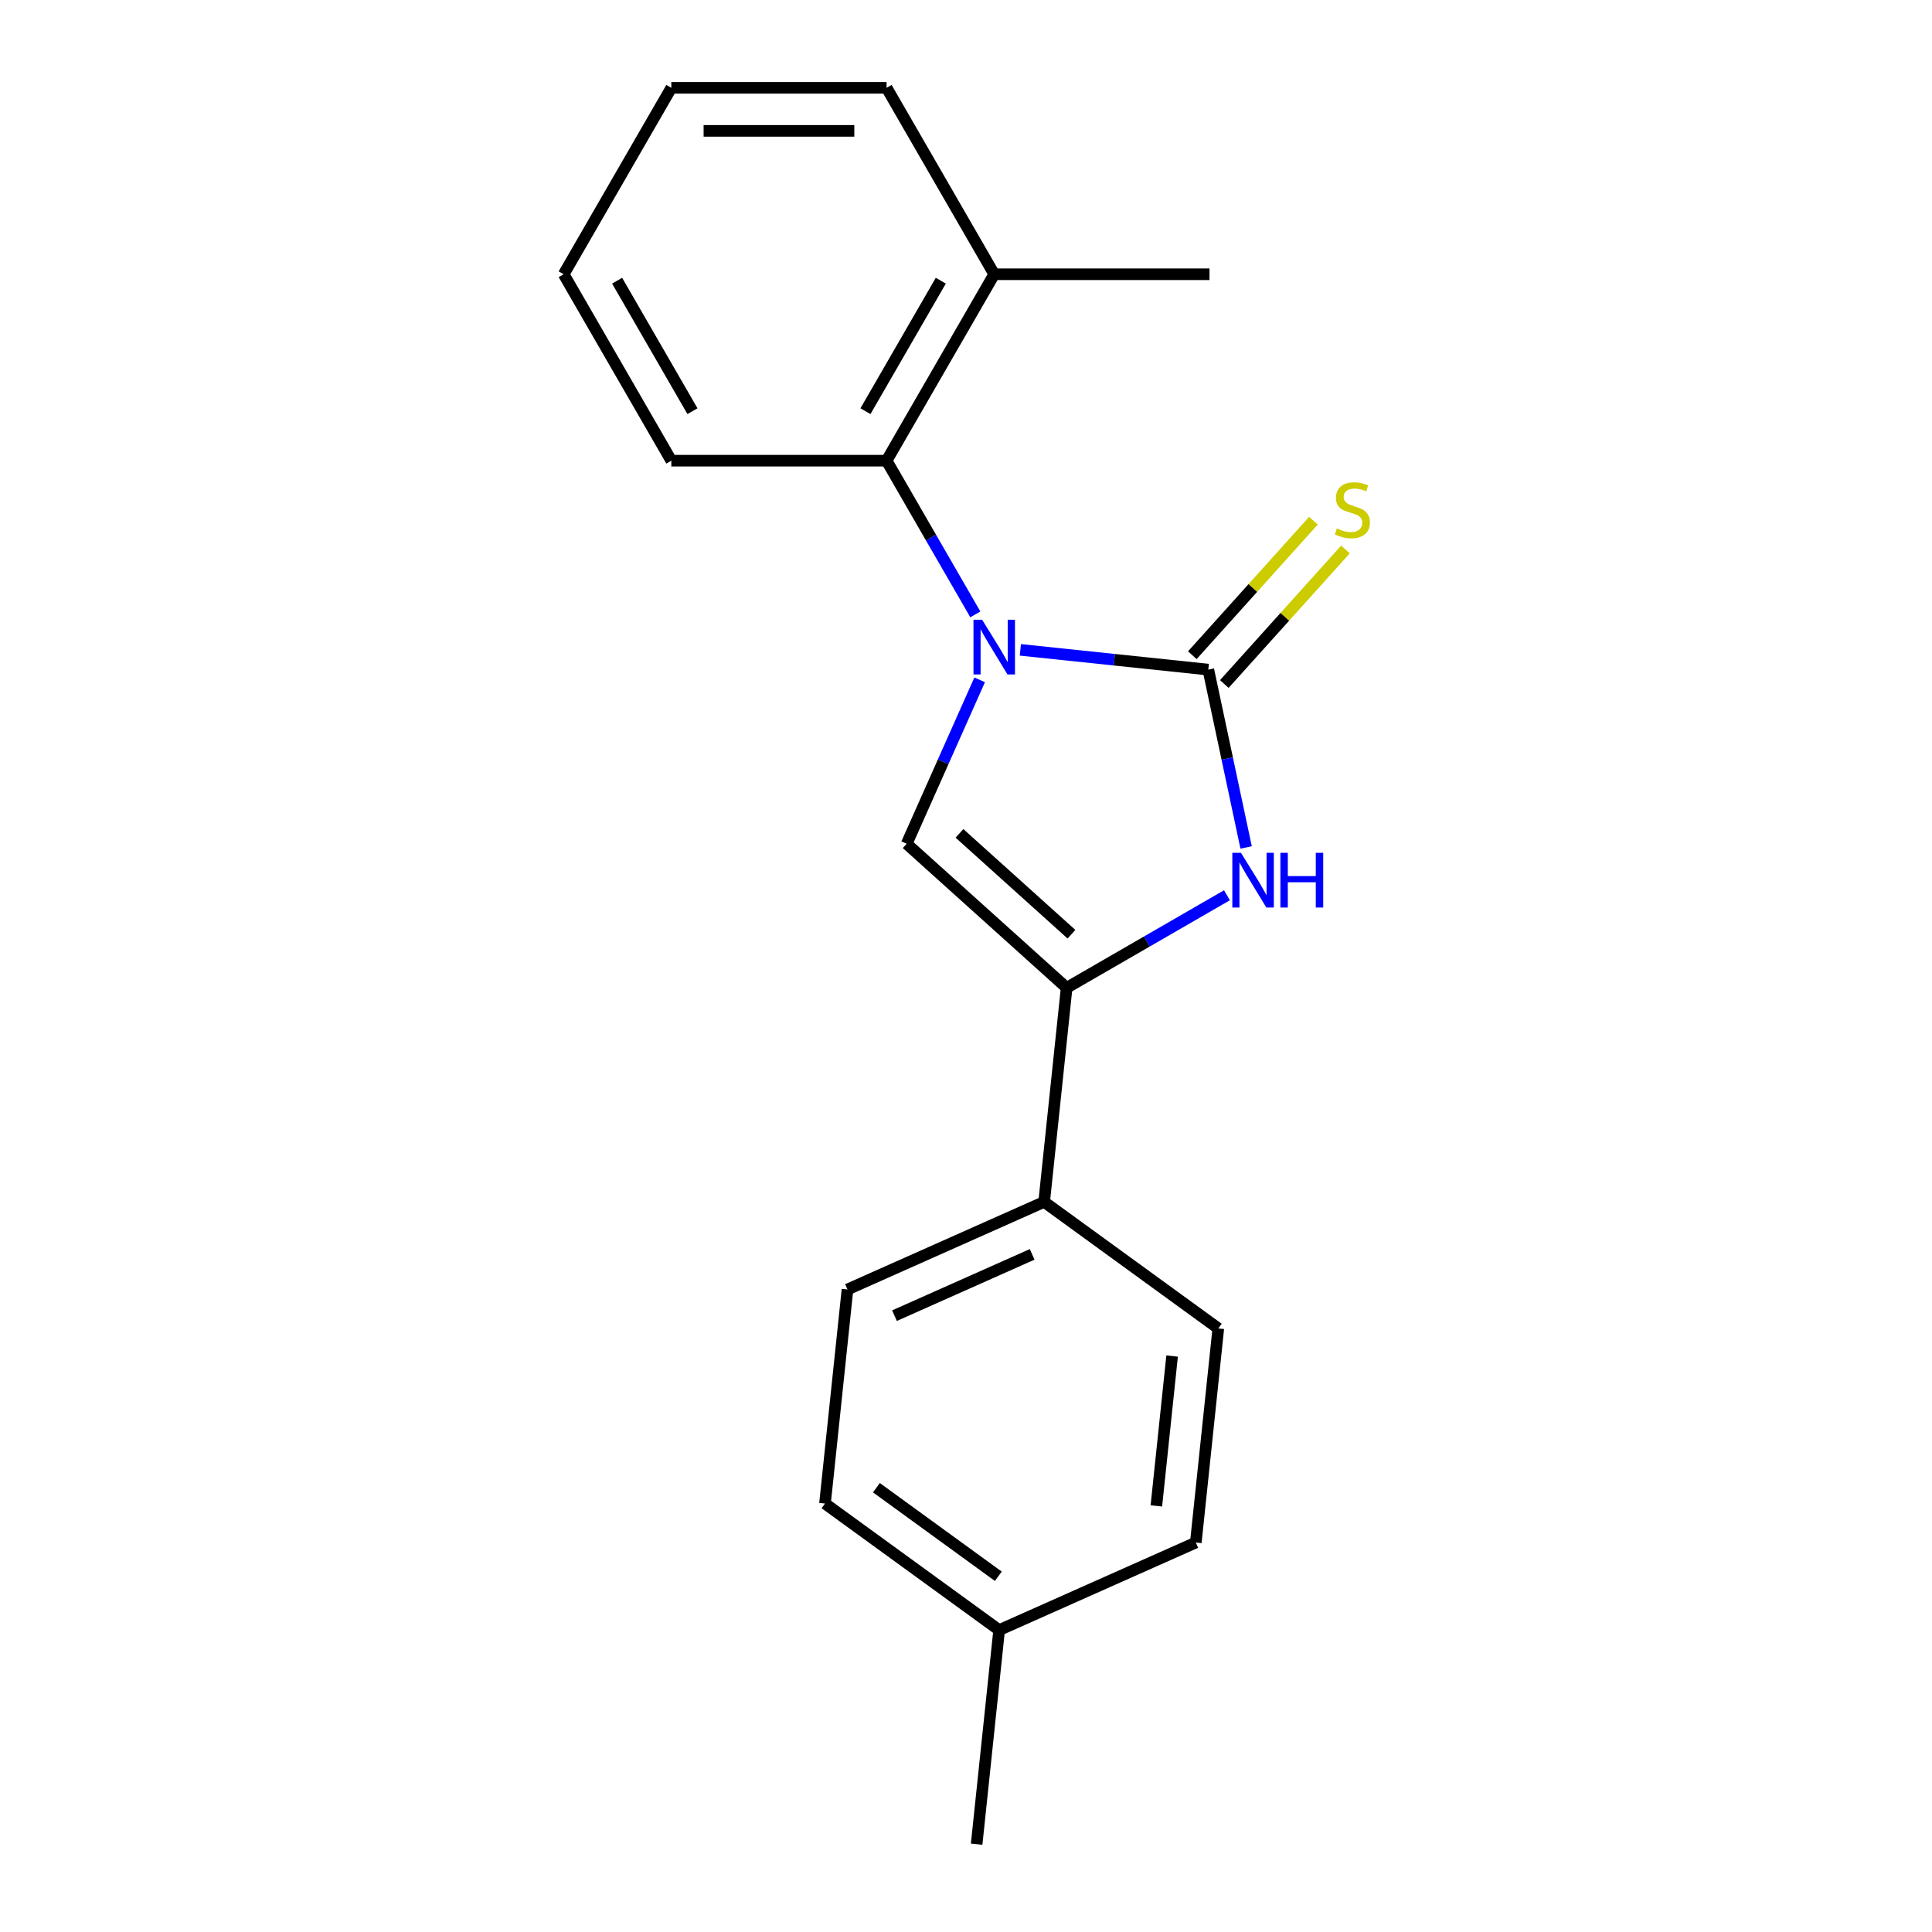 <?xml version='1.0' encoding='iso-8859-1'?>
<svg version='1.1' baseProfile='full'
              xmlns='http://www.w3.org/2000/svg'
                      xmlns:rdkit='http://www.rdkit.org/xml'
                      xmlns:xlink='http://www.w3.org/1999/xlink'
                  xml:space='preserve'
width='1000px' height='1000px' viewBox='0 0 1000 1000'>
<!-- END OF HEADER -->
<rect style='opacity:1.0;fill:#FFFFFF;stroke:none' width='1000' height='1000' x='0' y='0'> </rect>
<path class='bond-0' d='M 528.137,336.364 L 576.781,341.477' style='fill:none;fill-rule:evenodd;stroke:#0000FF;stroke-width:6px;stroke-linecap:butt;stroke-linejoin:miter;stroke-opacity:1' />
<path class='bond-0' d='M 576.781,341.477 L 625.425,346.59' style='fill:none;fill-rule:evenodd;stroke:#000000;stroke-width:6px;stroke-linecap:butt;stroke-linejoin:miter;stroke-opacity:1' />
<path class='bond-2' d='M 507.067,351.888 L 488.179,394.311' style='fill:none;fill-rule:evenodd;stroke:#0000FF;stroke-width:6px;stroke-linecap:butt;stroke-linejoin:miter;stroke-opacity:1' />
<path class='bond-2' d='M 488.179,394.311 L 469.291,436.734' style='fill:none;fill-rule:evenodd;stroke:#000000;stroke-width:6px;stroke-linecap:butt;stroke-linejoin:miter;stroke-opacity:1' />
<path class='bond-4' d='M 504.828,317.997 L 481.864,278.222' style='fill:none;fill-rule:evenodd;stroke:#0000FF;stroke-width:6px;stroke-linecap:butt;stroke-linejoin:miter;stroke-opacity:1' />
<path class='bond-4' d='M 481.864,278.222 L 458.899,238.447' style='fill:none;fill-rule:evenodd;stroke:#000000;stroke-width:6px;stroke-linecap:butt;stroke-linejoin:miter;stroke-opacity:1' />
<path class='bond-1' d='M 625.425,346.59 L 635.207,392.611' style='fill:none;fill-rule:evenodd;stroke:#000000;stroke-width:6px;stroke-linecap:butt;stroke-linejoin:miter;stroke-opacity:1' />
<path class='bond-1' d='M 635.207,392.611 L 644.989,438.633' style='fill:none;fill-rule:evenodd;stroke:#0000FF;stroke-width:6px;stroke-linecap:butt;stroke-linejoin:miter;stroke-opacity:1' />
<path class='bond-5' d='M 633.705,354.045 L 665.051,319.232' style='fill:none;fill-rule:evenodd;stroke:#000000;stroke-width:6px;stroke-linecap:butt;stroke-linejoin:miter;stroke-opacity:1' />
<path class='bond-5' d='M 665.051,319.232 L 696.397,284.419' style='fill:none;fill-rule:evenodd;stroke:#CCCC00;stroke-width:6px;stroke-linecap:butt;stroke-linejoin:miter;stroke-opacity:1' />
<path class='bond-5' d='M 617.145,339.134 L 648.49,304.321' style='fill:none;fill-rule:evenodd;stroke:#000000;stroke-width:6px;stroke-linecap:butt;stroke-linejoin:miter;stroke-opacity:1' />
<path class='bond-5' d='M 648.49,304.321 L 679.836,269.508' style='fill:none;fill-rule:evenodd;stroke:#CCCC00;stroke-width:6px;stroke-linecap:butt;stroke-linejoin:miter;stroke-opacity:1' />
<path class='bond-19' d='M 635.066,463.388 L 593.581,487.339' style='fill:none;fill-rule:evenodd;stroke:#0000FF;stroke-width:6px;stroke-linecap:butt;stroke-linejoin:miter;stroke-opacity:1' />
<path class='bond-19' d='M 593.581,487.339 L 552.095,511.291' style='fill:none;fill-rule:evenodd;stroke:#000000;stroke-width:6px;stroke-linecap:butt;stroke-linejoin:miter;stroke-opacity:1' />
<path class='bond-3' d='M 469.291,436.734 L 552.095,511.291' style='fill:none;fill-rule:evenodd;stroke:#000000;stroke-width:6px;stroke-linecap:butt;stroke-linejoin:miter;stroke-opacity:1' />
<path class='bond-3' d='M 496.623,431.356 L 554.586,483.546' style='fill:none;fill-rule:evenodd;stroke:#000000;stroke-width:6px;stroke-linecap:butt;stroke-linejoin:miter;stroke-opacity:1' />
<path class='bond-6' d='M 552.095,511.291 L 540.448,622.105' style='fill:none;fill-rule:evenodd;stroke:#000000;stroke-width:6px;stroke-linecap:butt;stroke-linejoin:miter;stroke-opacity:1' />
<path class='bond-7' d='M 458.899,238.447 L 514.611,141.951' style='fill:none;fill-rule:evenodd;stroke:#000000;stroke-width:6px;stroke-linecap:butt;stroke-linejoin:miter;stroke-opacity:1' />
<path class='bond-7' d='M 447.957,212.83 L 486.955,145.283' style='fill:none;fill-rule:evenodd;stroke:#000000;stroke-width:6px;stroke-linecap:butt;stroke-linejoin:miter;stroke-opacity:1' />
<path class='bond-13' d='M 458.899,238.447 L 347.475,238.447' style='fill:none;fill-rule:evenodd;stroke:#000000;stroke-width:6px;stroke-linecap:butt;stroke-linejoin:miter;stroke-opacity:1' />
<path class='bond-8' d='M 540.448,622.105 L 438.657,667.425' style='fill:none;fill-rule:evenodd;stroke:#000000;stroke-width:6px;stroke-linecap:butt;stroke-linejoin:miter;stroke-opacity:1' />
<path class='bond-8' d='M 534.244,649.261 L 462.99,680.985' style='fill:none;fill-rule:evenodd;stroke:#000000;stroke-width:6px;stroke-linecap:butt;stroke-linejoin:miter;stroke-opacity:1' />
<path class='bond-9' d='M 540.448,622.105 L 630.592,687.598' style='fill:none;fill-rule:evenodd;stroke:#000000;stroke-width:6px;stroke-linecap:butt;stroke-linejoin:miter;stroke-opacity:1' />
<path class='bond-14' d='M 514.611,141.951 L 626.035,141.951' style='fill:none;fill-rule:evenodd;stroke:#000000;stroke-width:6px;stroke-linecap:butt;stroke-linejoin:miter;stroke-opacity:1' />
<path class='bond-15' d='M 514.611,141.951 L 458.899,45.455' style='fill:none;fill-rule:evenodd;stroke:#000000;stroke-width:6px;stroke-linecap:butt;stroke-linejoin:miter;stroke-opacity:1' />
<path class='bond-11' d='M 438.657,667.425 L 427.01,778.238' style='fill:none;fill-rule:evenodd;stroke:#000000;stroke-width:6px;stroke-linecap:butt;stroke-linejoin:miter;stroke-opacity:1' />
<path class='bond-10' d='M 630.592,687.598 L 618.945,798.412' style='fill:none;fill-rule:evenodd;stroke:#000000;stroke-width:6px;stroke-linecap:butt;stroke-linejoin:miter;stroke-opacity:1' />
<path class='bond-10' d='M 606.682,701.891 L 598.53,779.46' style='fill:none;fill-rule:evenodd;stroke:#000000;stroke-width:6px;stroke-linecap:butt;stroke-linejoin:miter;stroke-opacity:1' />
<path class='bond-12' d='M 618.945,798.412 L 517.154,843.732' style='fill:none;fill-rule:evenodd;stroke:#000000;stroke-width:6px;stroke-linecap:butt;stroke-linejoin:miter;stroke-opacity:1' />
<path class='bond-21' d='M 427.01,778.238 L 517.154,843.732' style='fill:none;fill-rule:evenodd;stroke:#000000;stroke-width:6px;stroke-linecap:butt;stroke-linejoin:miter;stroke-opacity:1' />
<path class='bond-21' d='M 453.631,770.034 L 516.731,815.879' style='fill:none;fill-rule:evenodd;stroke:#000000;stroke-width:6px;stroke-linecap:butt;stroke-linejoin:miter;stroke-opacity:1' />
<path class='bond-16' d='M 517.154,843.732 L 505.507,954.545' style='fill:none;fill-rule:evenodd;stroke:#000000;stroke-width:6px;stroke-linecap:butt;stroke-linejoin:miter;stroke-opacity:1' />
<path class='bond-17' d='M 347.475,238.447 L 291.763,141.951' style='fill:none;fill-rule:evenodd;stroke:#000000;stroke-width:6px;stroke-linecap:butt;stroke-linejoin:miter;stroke-opacity:1' />
<path class='bond-17' d='M 358.418,212.83 L 319.419,145.283' style='fill:none;fill-rule:evenodd;stroke:#000000;stroke-width:6px;stroke-linecap:butt;stroke-linejoin:miter;stroke-opacity:1' />
<path class='bond-20' d='M 458.899,45.455 L 347.475,45.455' style='fill:none;fill-rule:evenodd;stroke:#000000;stroke-width:6px;stroke-linecap:butt;stroke-linejoin:miter;stroke-opacity:1' />
<path class='bond-20' d='M 442.186,67.739 L 364.189,67.739' style='fill:none;fill-rule:evenodd;stroke:#000000;stroke-width:6px;stroke-linecap:butt;stroke-linejoin:miter;stroke-opacity:1' />
<path class='bond-18' d='M 291.763,141.951 L 347.475,45.455' style='fill:none;fill-rule:evenodd;stroke:#000000;stroke-width:6px;stroke-linecap:butt;stroke-linejoin:miter;stroke-opacity:1' />
<path  class='atom-0' d='M 508.351 320.783
L 517.631 335.783
Q 518.551 337.263, 520.031 339.943
Q 521.511 342.623, 521.591 342.783
L 521.591 320.783
L 525.351 320.783
L 525.351 349.103
L 521.471 349.103
L 511.511 332.703
Q 510.351 330.783, 509.111 328.583
Q 507.911 326.383, 507.551 325.703
L 507.551 349.103
L 503.871 349.103
L 503.871 320.783
L 508.351 320.783
' fill='#0000FF'/>
<path  class='atom-2' d='M 642.331 441.419
L 651.611 456.419
Q 652.531 457.899, 654.011 460.579
Q 655.491 463.259, 655.571 463.419
L 655.571 441.419
L 659.331 441.419
L 659.331 469.739
L 655.451 469.739
L 645.491 453.339
Q 644.331 451.419, 643.091 449.219
Q 641.891 447.019, 641.531 446.339
L 641.531 469.739
L 637.851 469.739
L 637.851 441.419
L 642.331 441.419
' fill='#0000FF'/>
<path  class='atom-2' d='M 662.731 441.419
L 666.571 441.419
L 666.571 453.459
L 681.051 453.459
L 681.051 441.419
L 684.891 441.419
L 684.891 469.739
L 681.051 469.739
L 681.051 456.659
L 666.571 456.659
L 666.571 469.739
L 662.731 469.739
L 662.731 441.419
' fill='#0000FF'/>
<path  class='atom-6' d='M 691.982 273.505
Q 692.302 273.625, 693.622 274.185
Q 694.942 274.745, 696.382 275.105
Q 697.862 275.425, 699.302 275.425
Q 701.982 275.425, 703.542 274.145
Q 705.102 272.825, 705.102 270.545
Q 705.102 268.985, 704.302 268.025
Q 703.542 267.065, 702.342 266.545
Q 701.142 266.025, 699.142 265.425
Q 696.622 264.665, 695.102 263.945
Q 693.622 263.225, 692.542 261.705
Q 691.502 260.185, 691.502 257.625
Q 691.502 254.065, 693.902 251.865
Q 696.342 249.665, 701.142 249.665
Q 704.422 249.665, 708.142 251.225
L 707.222 254.305
Q 703.822 252.905, 701.262 252.905
Q 698.502 252.905, 696.982 254.065
Q 695.462 255.185, 695.502 257.145
Q 695.502 258.665, 696.262 259.585
Q 697.062 260.505, 698.182 261.025
Q 699.342 261.545, 701.262 262.145
Q 703.822 262.945, 705.342 263.745
Q 706.862 264.545, 707.942 266.185
Q 709.062 267.785, 709.062 270.545
Q 709.062 274.465, 706.422 276.585
Q 703.822 278.665, 699.462 278.665
Q 696.942 278.665, 695.022 278.105
Q 693.142 277.585, 690.902 276.665
L 691.982 273.505
' fill='#CCCC00'/>
</svg>
